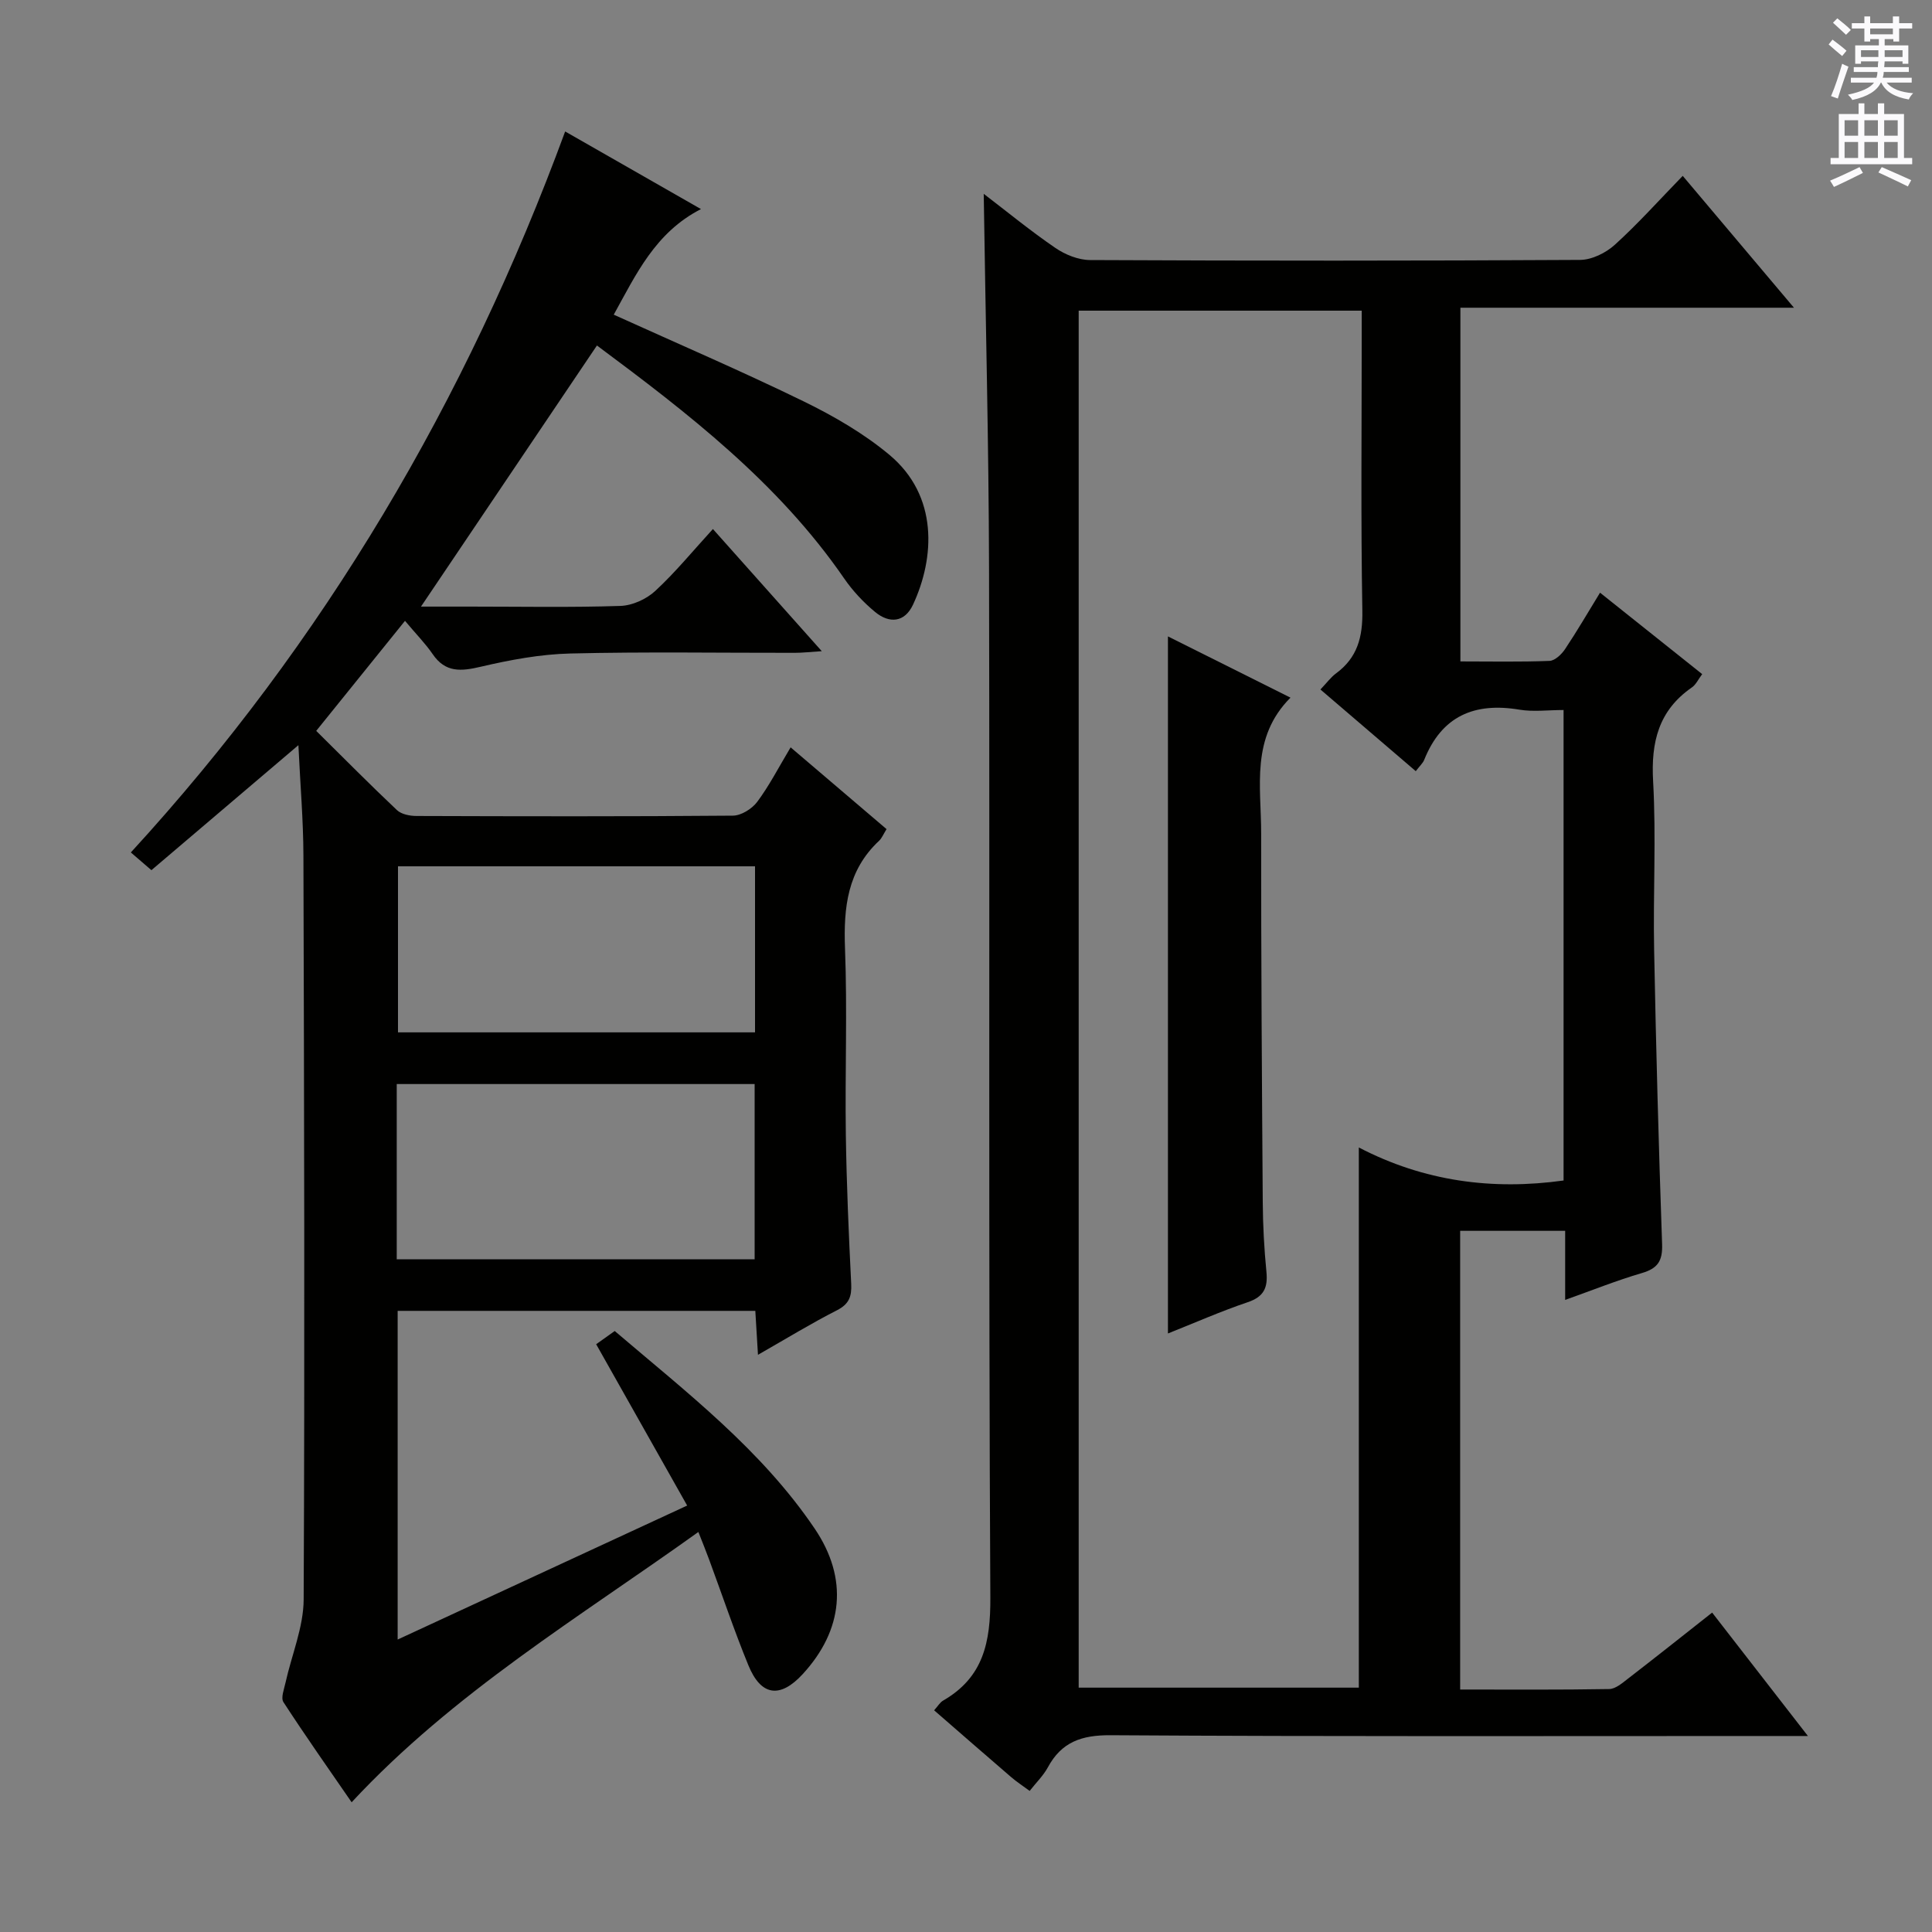<svg enable-background="new 0 0 400 400" viewBox="0 0 400 400" xmlns="http://www.w3.org/2000/svg"><rect x="0" y="0" width="400" height="400" fill="#808080" stroke="none"/><g fill="#010100"><path d="m213.18 370.79c-1.46-1.08-2.69-1.88-3.8-2.83-5.27-4.53-10.5-9.1-15.98-13.86.79-.87 1.21-1.64 1.86-2.01 8.34-4.81 9.83-12.06 9.78-21.33-.39-70.98-.11-141.96-.27-212.94-.06-25.77-.72-51.54-1.1-77.69 4.85 3.71 9.68 7.68 14.83 11.2 2.03 1.39 4.75 2.49 7.16 2.51 33.82.16 67.65.17 101.47-.03 2.44-.01 5.35-1.45 7.21-3.14 4.8-4.35 9.14-9.21 14.05-14.26 7.71 9.14 15.07 17.87 23.03 27.3-23.4 0-46.06 0-69.06 0v73.23c6.22 0 12.34.13 18.45-.11 1.12-.04 2.5-1.36 3.22-2.44 2.48-3.71 4.72-7.57 7.24-11.68 7.15 5.7 14.02 11.18 21.15 16.86-.79 1.04-1.28 2.16-2.13 2.75-6.89 4.77-8.49 11.31-8.03 19.43.65 11.63-.02 23.32.21 34.98.39 20.29.94 40.58 1.65 60.87.12 3.49-.92 5.02-4.21 5.98-5.22 1.53-10.29 3.57-15.86 5.55 0-4.99 0-9.45 0-14.3-7.35 0-14.4 0-21.74 0v94.97c10.33 0 20.59.08 30.86-.1 1.29-.02 2.67-1.21 3.82-2.1 5.79-4.47 11.52-9.02 17.49-13.73 6.4 8.25 12.68 16.33 19.83 25.55-3.14 0-5.03 0-6.92 0-45.82 0-91.64.13-137.46-.16-6.02-.04-10.16 1.4-13 6.68-.93 1.7-2.39 3.11-3.75 4.85zm60.2-228.04c1.38-1.45 2.18-2.56 3.23-3.33 4.43-3.26 5.54-7.52 5.45-12.95-.33-18.98-.13-37.98-.13-56.97 0-1.75 0-3.5 0-5.18-20.01 0-39.25 0-58.6 0v285.09h58c0-37.29 0-74.17 0-111.84 13.49 7.03 27.67 8.89 42.39 6.84 0-32.49 0-64.73 0-97.41-3.23 0-6.25.41-9.13-.07-9.32-1.56-16.08 1.3-19.72 10.38-.29.72-.95 1.29-1.75 2.35-6.56-5.63-12.96-11.1-19.74-16.91z"/><path d="m117.01 27.22c9.12 5.21 18.49 10.57 28.12 16.07-9.48 4.84-13.47 13.58-18.06 21.86 13.42 6.08 26.54 11.72 39.36 17.97 6.22 3.04 12.4 6.62 17.69 11.03 10.21 8.51 9.42 21.36 4.91 31.04-1.74 3.72-4.91 3.94-7.84 1.52-2.41-1.99-4.64-4.37-6.41-6.94-13.65-19.83-32.35-34.23-51.19-48.24-12.12 17.98-24.11 35.78-36.43 54.06h10.3c10.33 0 20.67.2 30.99-.14 2.47-.08 5.38-1.4 7.21-3.1 4.14-3.82 7.73-8.22 11.94-12.82 7.43 8.33 14.66 16.44 22.54 25.29-2.48.16-4.03.34-5.58.34-15.5.02-31-.24-46.49.14-6.2.15-12.46 1.32-18.53 2.74-4.09.96-7.32 1.26-9.96-2.61-1.5-2.19-3.39-4.1-5.73-6.89-6.5 8.06-12.27 15.21-18.38 22.78 5.79 5.73 11.16 11.16 16.71 16.4.93.88 2.69 1.22 4.07 1.22 21.83.07 43.66.12 65.49-.07 1.72-.01 3.95-1.41 5.03-2.85 2.47-3.31 4.38-7.04 6.92-11.29 6.75 5.75 13.23 11.28 19.86 16.93-.66 1.06-.97 1.87-1.54 2.41-6.56 6.12-7.38 13.81-7.06 22.29.49 12.81-.01 25.66.17 38.49.15 10.31.6 20.62 1.11 30.93.13 2.63-.42 4.21-2.95 5.5-5.31 2.7-10.4 5.82-16.35 9.22-.2-3.36-.36-6.04-.55-9.1-24.67 0-49.21 0-74.05 0v68.05c19.93-9.22 39.58-18.32 59.94-27.74-6.39-11.32-12.56-22.27-18.84-33.4 1.14-.81 2.33-1.66 3.84-2.74 14.88 12.69 30.37 24.59 41.42 40.94 6.98 10.33 5.89 20.97-2.49 30.09-4.67 5.08-8.64 4.58-11.26-1.83-2.96-7.22-5.44-14.63-8.15-21.95-.62-1.69-1.3-3.35-2.2-5.64-24.79 17.76-50.7 33.28-71.79 55.96-4.67-6.78-9.53-13.68-14.12-20.74-.57-.88.14-2.68.43-4.01 1.27-5.75 3.73-11.49 3.76-17.24.24-51.33.1-102.66-.05-153.99-.02-7.31-.65-14.61-1.04-22.88-10.38 8.83-20.29 17.26-30.43 25.88-1.45-1.25-2.67-2.3-4.26-3.67 40.04-43.65 69.41-93.51 89.92-149.27zm-34.87 233.51h74.1c0-12.2 0-24.25 0-36.29-24.89 0-49.43 0-74.1 0zm74.18-81.37c-24.97 0-49.52 0-73.92 0v34.38h73.92c0-11.52 0-22.77 0-34.38z"/><path d="m241.81 276.08c0-48.32 0-96.12 0-144.32 8.12 4.05 16.35 8.17 25.37 12.68-8.28 8.3-6.06 18.44-6.07 28.06-.02 25.47.15 50.94.33 76.4.03 4.81.29 9.63.76 14.42.32 3.28-.52 5.16-3.88 6.29-5.62 1.9-11.06 4.31-16.51 6.47z"/></g><path d="m378.6 9.2.8-1c.9.7 1.9 1.4 2.9 2.3l-.9 1.1c-1.1-.9-2-1.7-2.8-2.4zm.5 10.7c.9-2.1 1.6-4.3 2.3-6.7.4.2.8.4 1.3.6-.7 2.1-1.5 4.3-2.2 6.6zm.4-15.2.9-.9c1 .8 2 1.6 2.8 2.4l-1 1c-1-.9-1.9-1.8-2.7-2.5zm12.5-1.3h1.2v1.4h2.7v1.1h-2.7v2.7h-1.2v-.5h-1.8v1.3h4.9v3.8h-1.2v-.5h-3.7c0 .4-.1.9-.1 1.2h5.1v1h-5.2c0 .5-.1.9-.2 1.2h6v1h-5.2c1.1 1.3 2.9 2 5.5 2.2-.4.4-.7.8-.9 1.3-2.9-.5-4.8-1.6-5.7-3.5h-.1c-.8 1.7-2.7 2.9-5.9 3.6-.2-.4-.6-.8-.9-1.1 2.8-.6 4.6-1.4 5.4-2.5h-4.8v-1h5.3c.1-.3.2-.7.2-1.2h-4.9v-1h5c0-.4 0-.8.1-1.2h-3.6v.5h-1.2v-3.8h4.9v-1.3h-1.8v.5h-1.2v-2.7h-2.6v-1.1h2.6v-1.4h1.2v1.4h4.7v-1.4zm-6.7 8.4h3.6c0-.4 0-.9 0-1.4h-3.6zm1.9-4.7h4.7v-1.2h-4.7zm6.7 3.3h-3.7v1.4h3.7z" fill="#fbfafc"/><path d="m384.7 21.4h1.3v2.2h2.8v-2.2h1.3v2.2h4.1v9.1h1.7v1.3h-16.9v-1.3h1.7v-9.1h4.1v-2.2zm.3 13.2.7 1.2c-1.8.9-3.8 1.9-6 2.9-.2-.4-.5-.8-.8-1.3 2.4-1 4.4-2 6.1-2.8zm-3.1-6.5h2.8v-3.2h-2.8zm0 4.6h2.8v-3.3h-2.8zm4.1-4.6h2.8v-3.2h-2.8zm0 4.6h2.8v-3.3h-2.8zm3.6 1.9c2.1.9 4.1 1.8 6.1 2.7l-.7 1.3c-2.2-1.1-4.2-2-6.1-2.9zm3.3-9.7h-2.8v3.2h2.8zm-2.8 7.8h2.8v-3.3h-2.8z" fill="#fbfafc"/></svg>